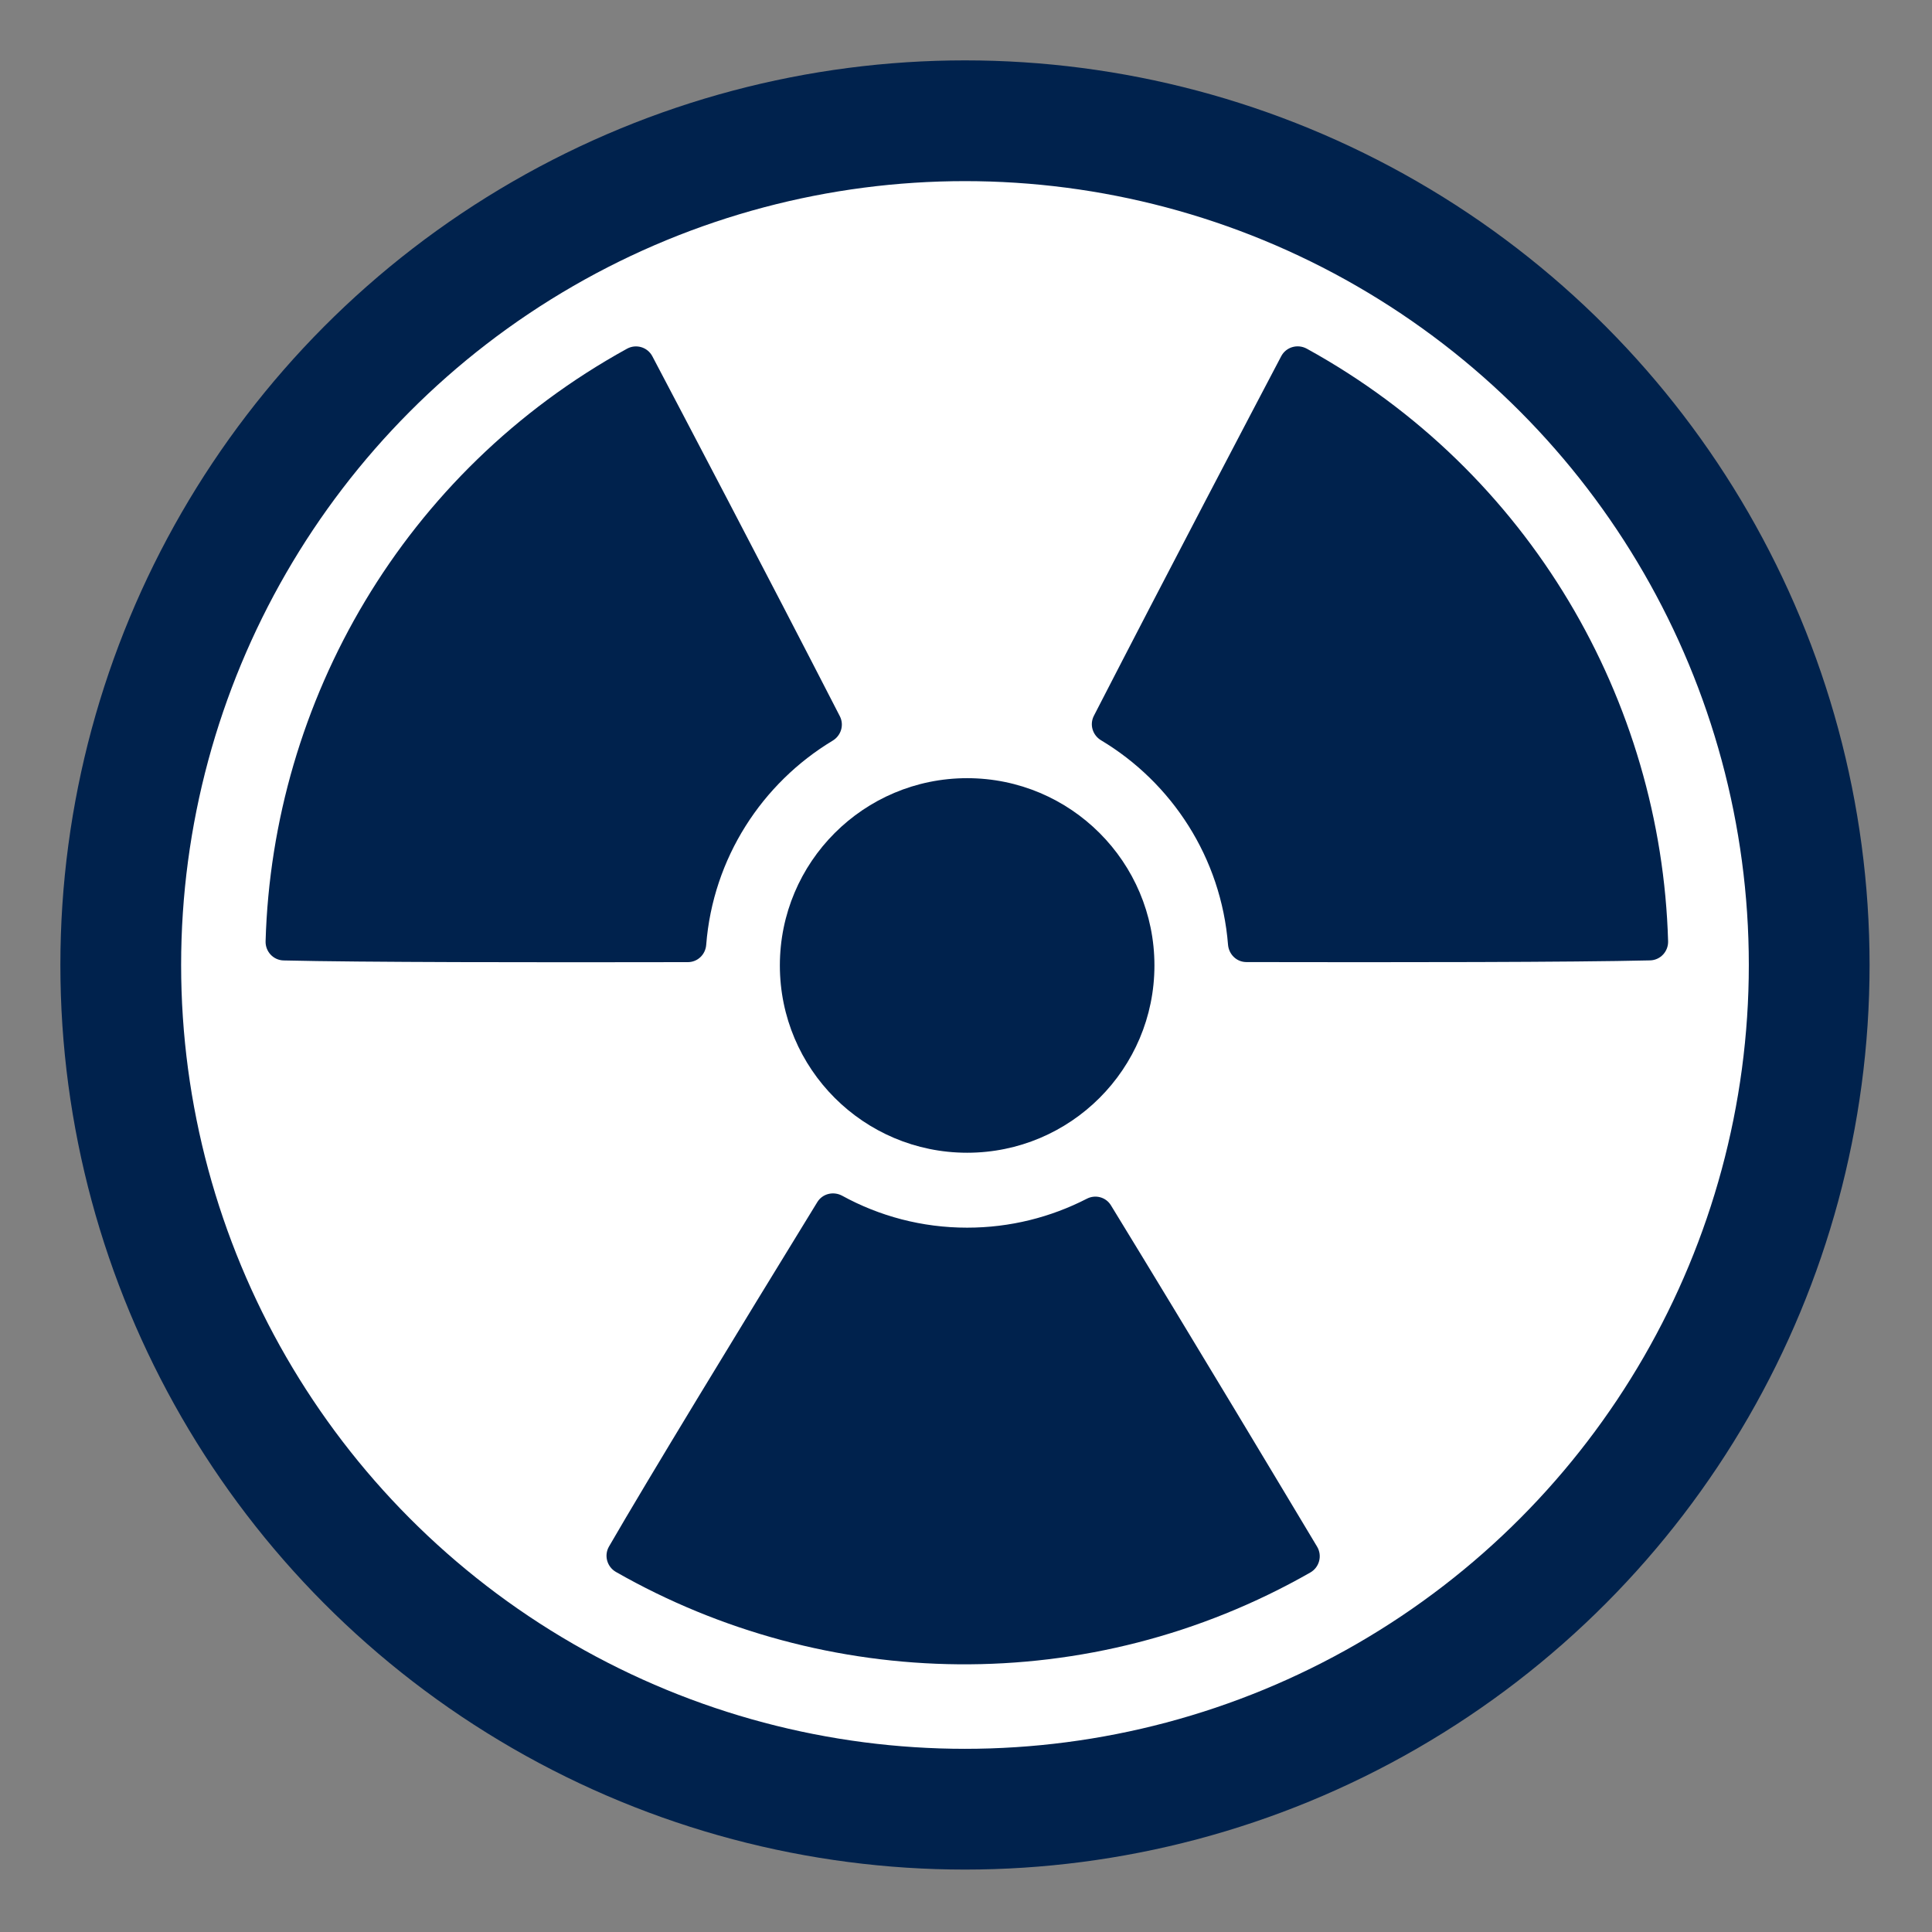 <?xml version="1.0" encoding="utf-8"?>
<!-- Generator: Adobe Illustrator 16.0.0, SVG Export Plug-In . SVG Version: 6.00 Build 0)  -->
<!DOCTYPE svg PUBLIC "-//W3C//DTD SVG 1.1//EN" "http://www.w3.org/Graphics/SVG/1.1/DTD/svg11.dtd">
<svg version="1.1" id="Layer_1" xmlns="http://www.w3.org/2000/svg" xmlns:xlink="http://www.w3.org/1999/xlink" x="0px" y="0px"
	 width="32px" height="32px" viewBox="0 0 32 32" enable-background="new 0 0 32 32" xml:space="preserve">
<rect x="0" y="0" width="32" height="32" fill="#808080" stroke="none"/>
<g id="icon">
	<circle fill="#FFFFFF" stroke="#00224D" stroke-width="2" stroke-miterlimit="1" cx="15.983" cy="15.983" r="13.983"/>
	<path fill="#00224D" d="M11.393,15.936c-2.531,0.005-5.414,0.003-6.695-0.028c-0.171-0.004-0.304-0.147-0.299-0.318
		c0.115-3.981,2.287-7.778,5.986-9.814c0.151-0.083,0.34-0.027,0.42,0.125c0.449,0.853,1.869,3.554,3.105,5.961
		c0.075,0.146,0.021,0.322-0.119,0.406c-1.17,0.705-1.982,1.946-2.094,3.381C11.685,15.81,11.555,15.936,11.393,15.936z
		 M16.019,20.334c-0.749,0-1.454-0.191-2.07-0.529c-0.145-0.078-0.326-0.035-0.412,0.106c-1.32,2.151-2.811,4.598-3.45,5.704
		c-0.086,0.148-0.033,0.337,0.116,0.422c3.461,1.975,7.835,2.1,11.501,0.008c0.149-0.086,0.2-0.277,0.112-0.426
		c-0.49-0.817-2.015-3.367-3.416-5.656c-0.084-0.137-0.26-0.182-0.401-0.107C17.404,20.161,16.732,20.334,16.019,20.334z
		 M21.221,5.9c-0.449,0.854-1.873,3.564-3.103,5.956c-0.075,0.146-0.021,0.322,0.12,0.406c1.174,0.704,1.988,1.947,2.102,3.386
		c0.014,0.161,0.143,0.287,0.305,0.287c2.529,0.005,5.405,0.003,6.685-0.028c0.171-0.004,0.304-0.147,0.299-0.318
		c-0.114-3.981-2.287-7.778-5.985-9.814C21.49,5.692,21.301,5.748,21.221,5.9z"/>
	<ellipse fill="#00224D" cx="16.019" cy="15.991" rx="3.102" ry="3.102"/>
</g>
</svg>
